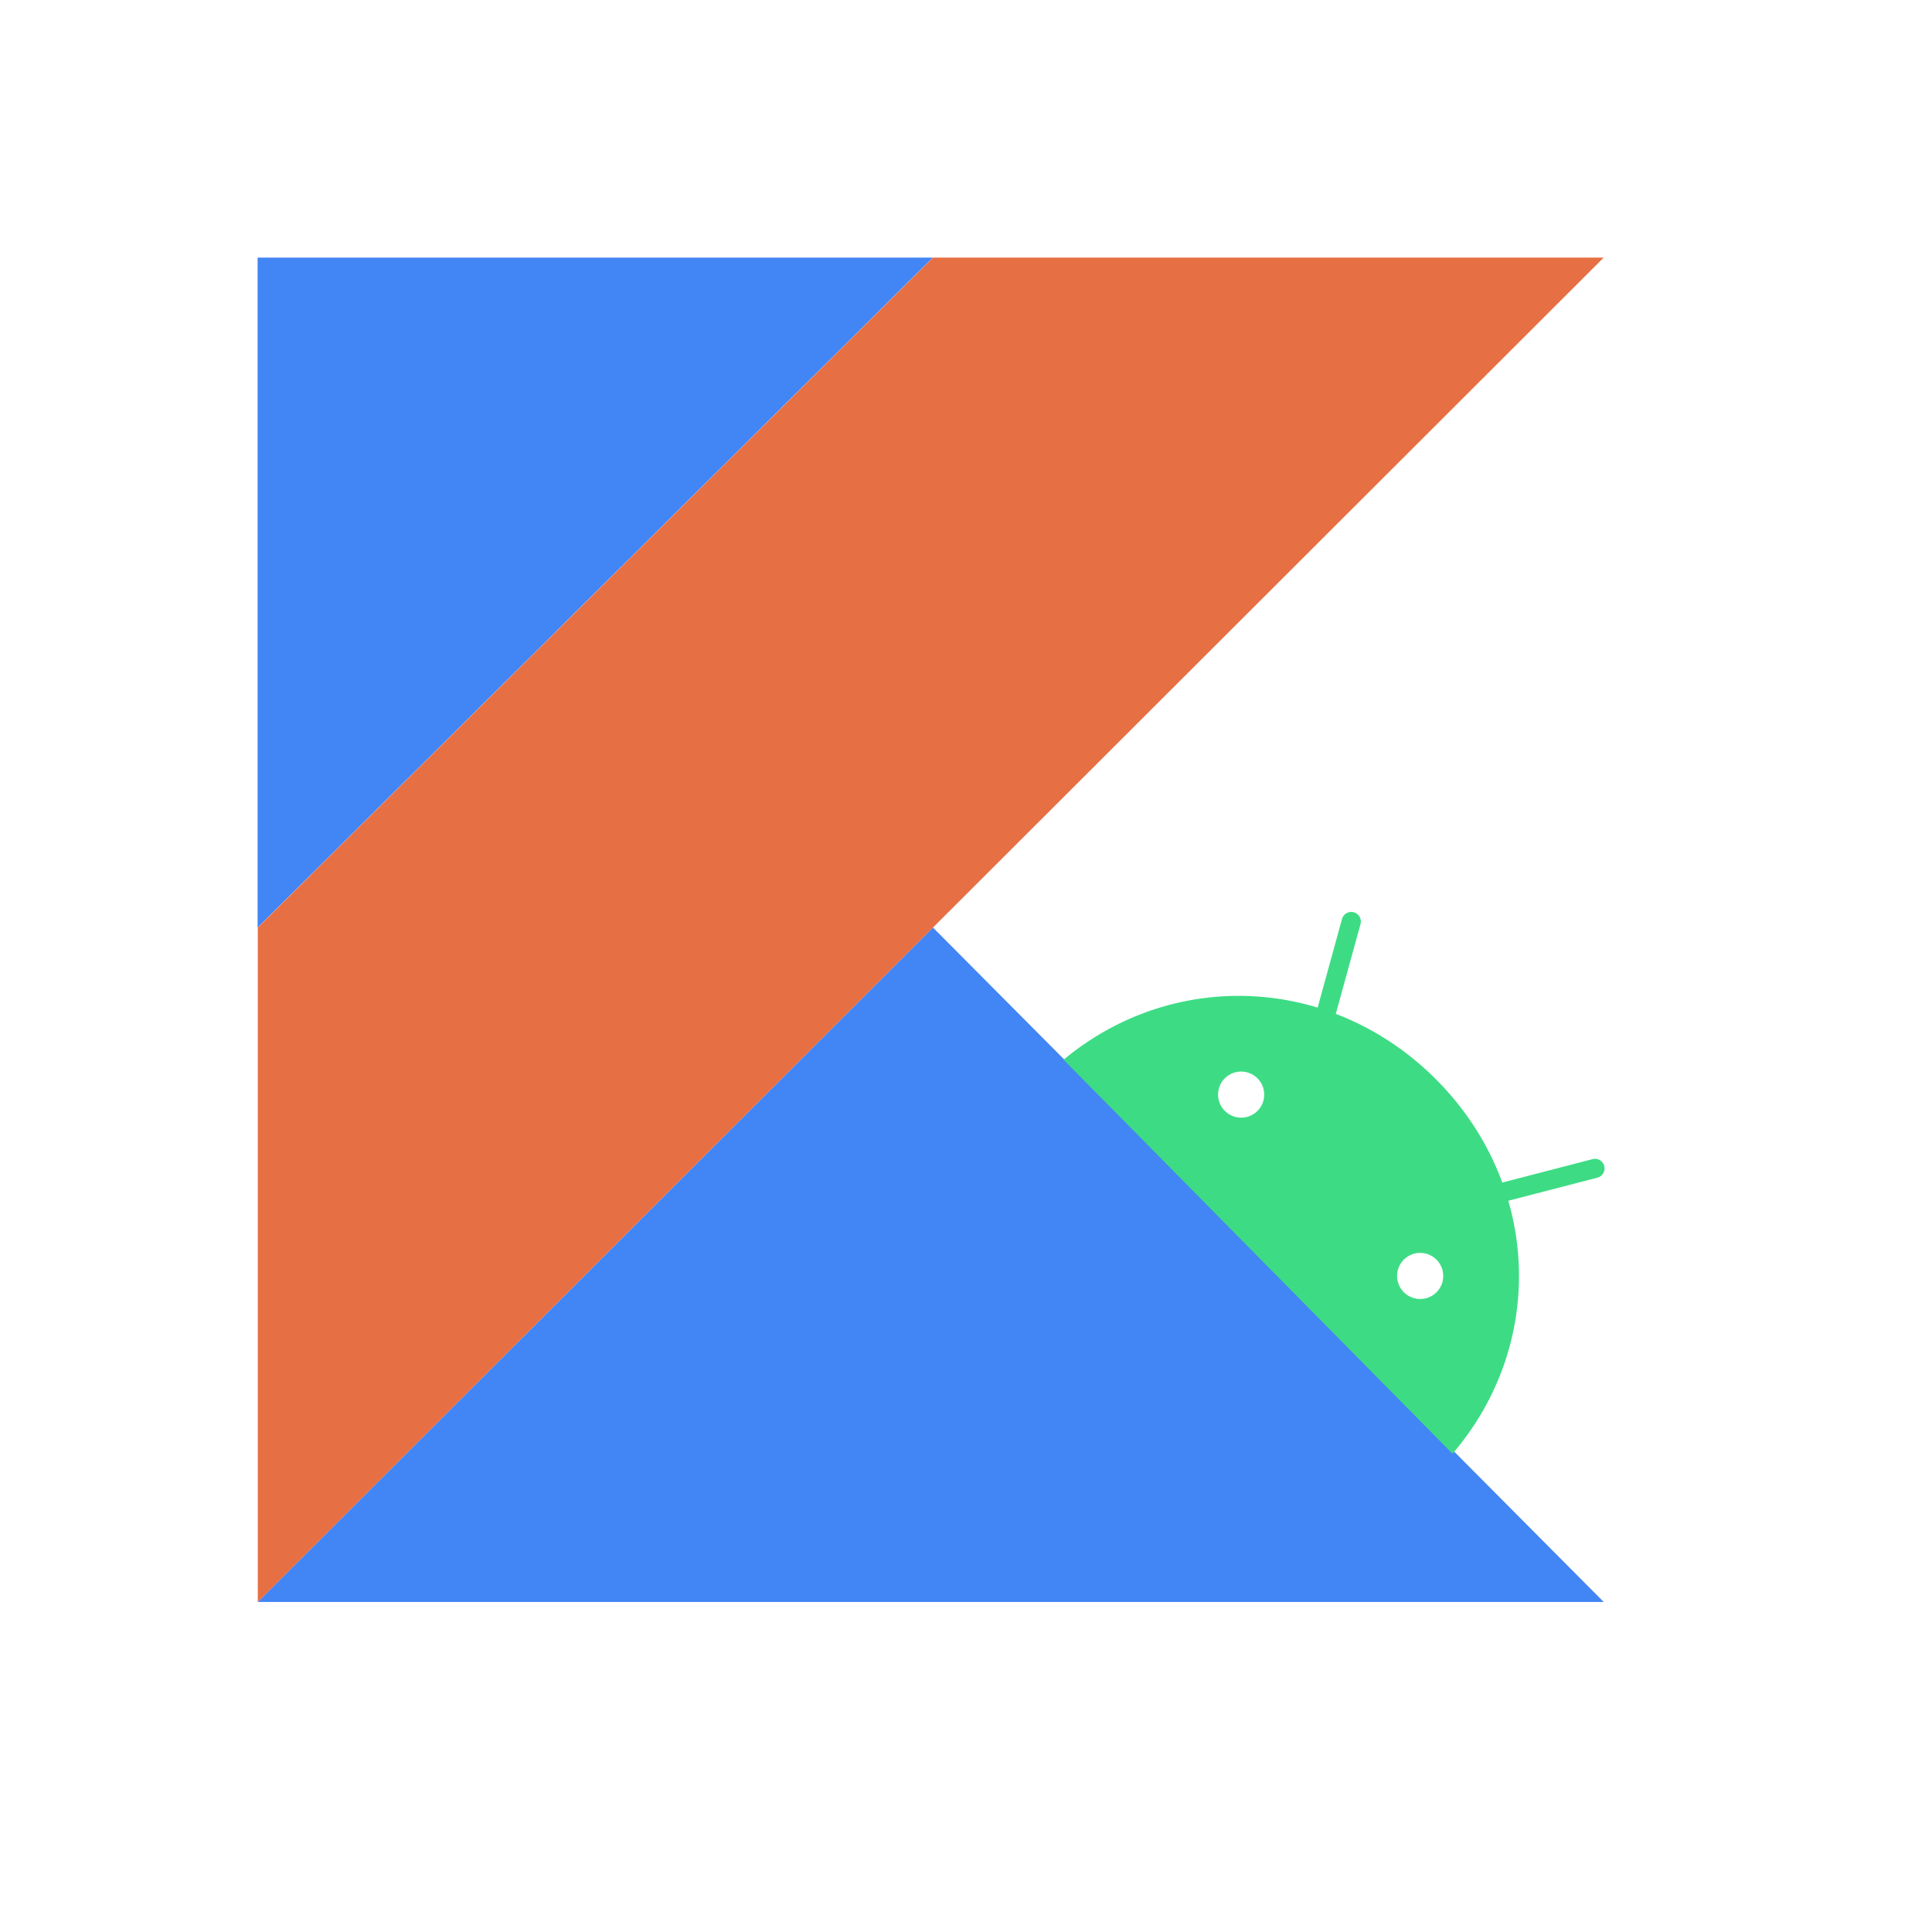 <svg width="480" height="480" fill="none" xmlns="http://www.w3.org/2000/svg"><path d="M64.045 397.999l167.749-167.553 166.641 167.553H64.045zM64 64h167.749L64 230.447V64z" fill="#4285F4"/><path d="M231.795 64L64.047 230.447V398l167.748-167.553L398.436 64H231.795z" fill="#E76F44"/><path d="M348.757 321.024c-2.214-2.242-2.203-5.877.051-8.097a5.737 5.737 0 018.107.064c2.214 2.243 2.203 5.878-.051 8.097-2.254 2.219-5.894 2.179-8.107-.064zm-44.477-45.056c-2.213-2.242-2.203-5.877.051-8.096a5.736 5.736 0 018.108.064c2.213 2.242 2.202 5.877-.052 8.096a5.736 5.736 0 01-8.107-.064zm70.453 22.356l22.144-5.734a2.383 2.383 0 001.698-2.905 2.393 2.393 0 00-2.911-1.7l-22.424 5.816c-3.351-9.144-8.737-17.807-16.201-25.367-7.463-7.561-16.059-13.063-25.167-16.539l6.143-22.31a2.39 2.39 0 00-1.662-2.931 2.386 2.386 0 00-2.932 1.654l-6.056 22.031c-21.421-6.503-45.016-2.118-63.117 12.949l96.623 97.88c15.354-17.873 20.081-41.373 13.862-62.844z" fill="#3DDC84"/></svg>